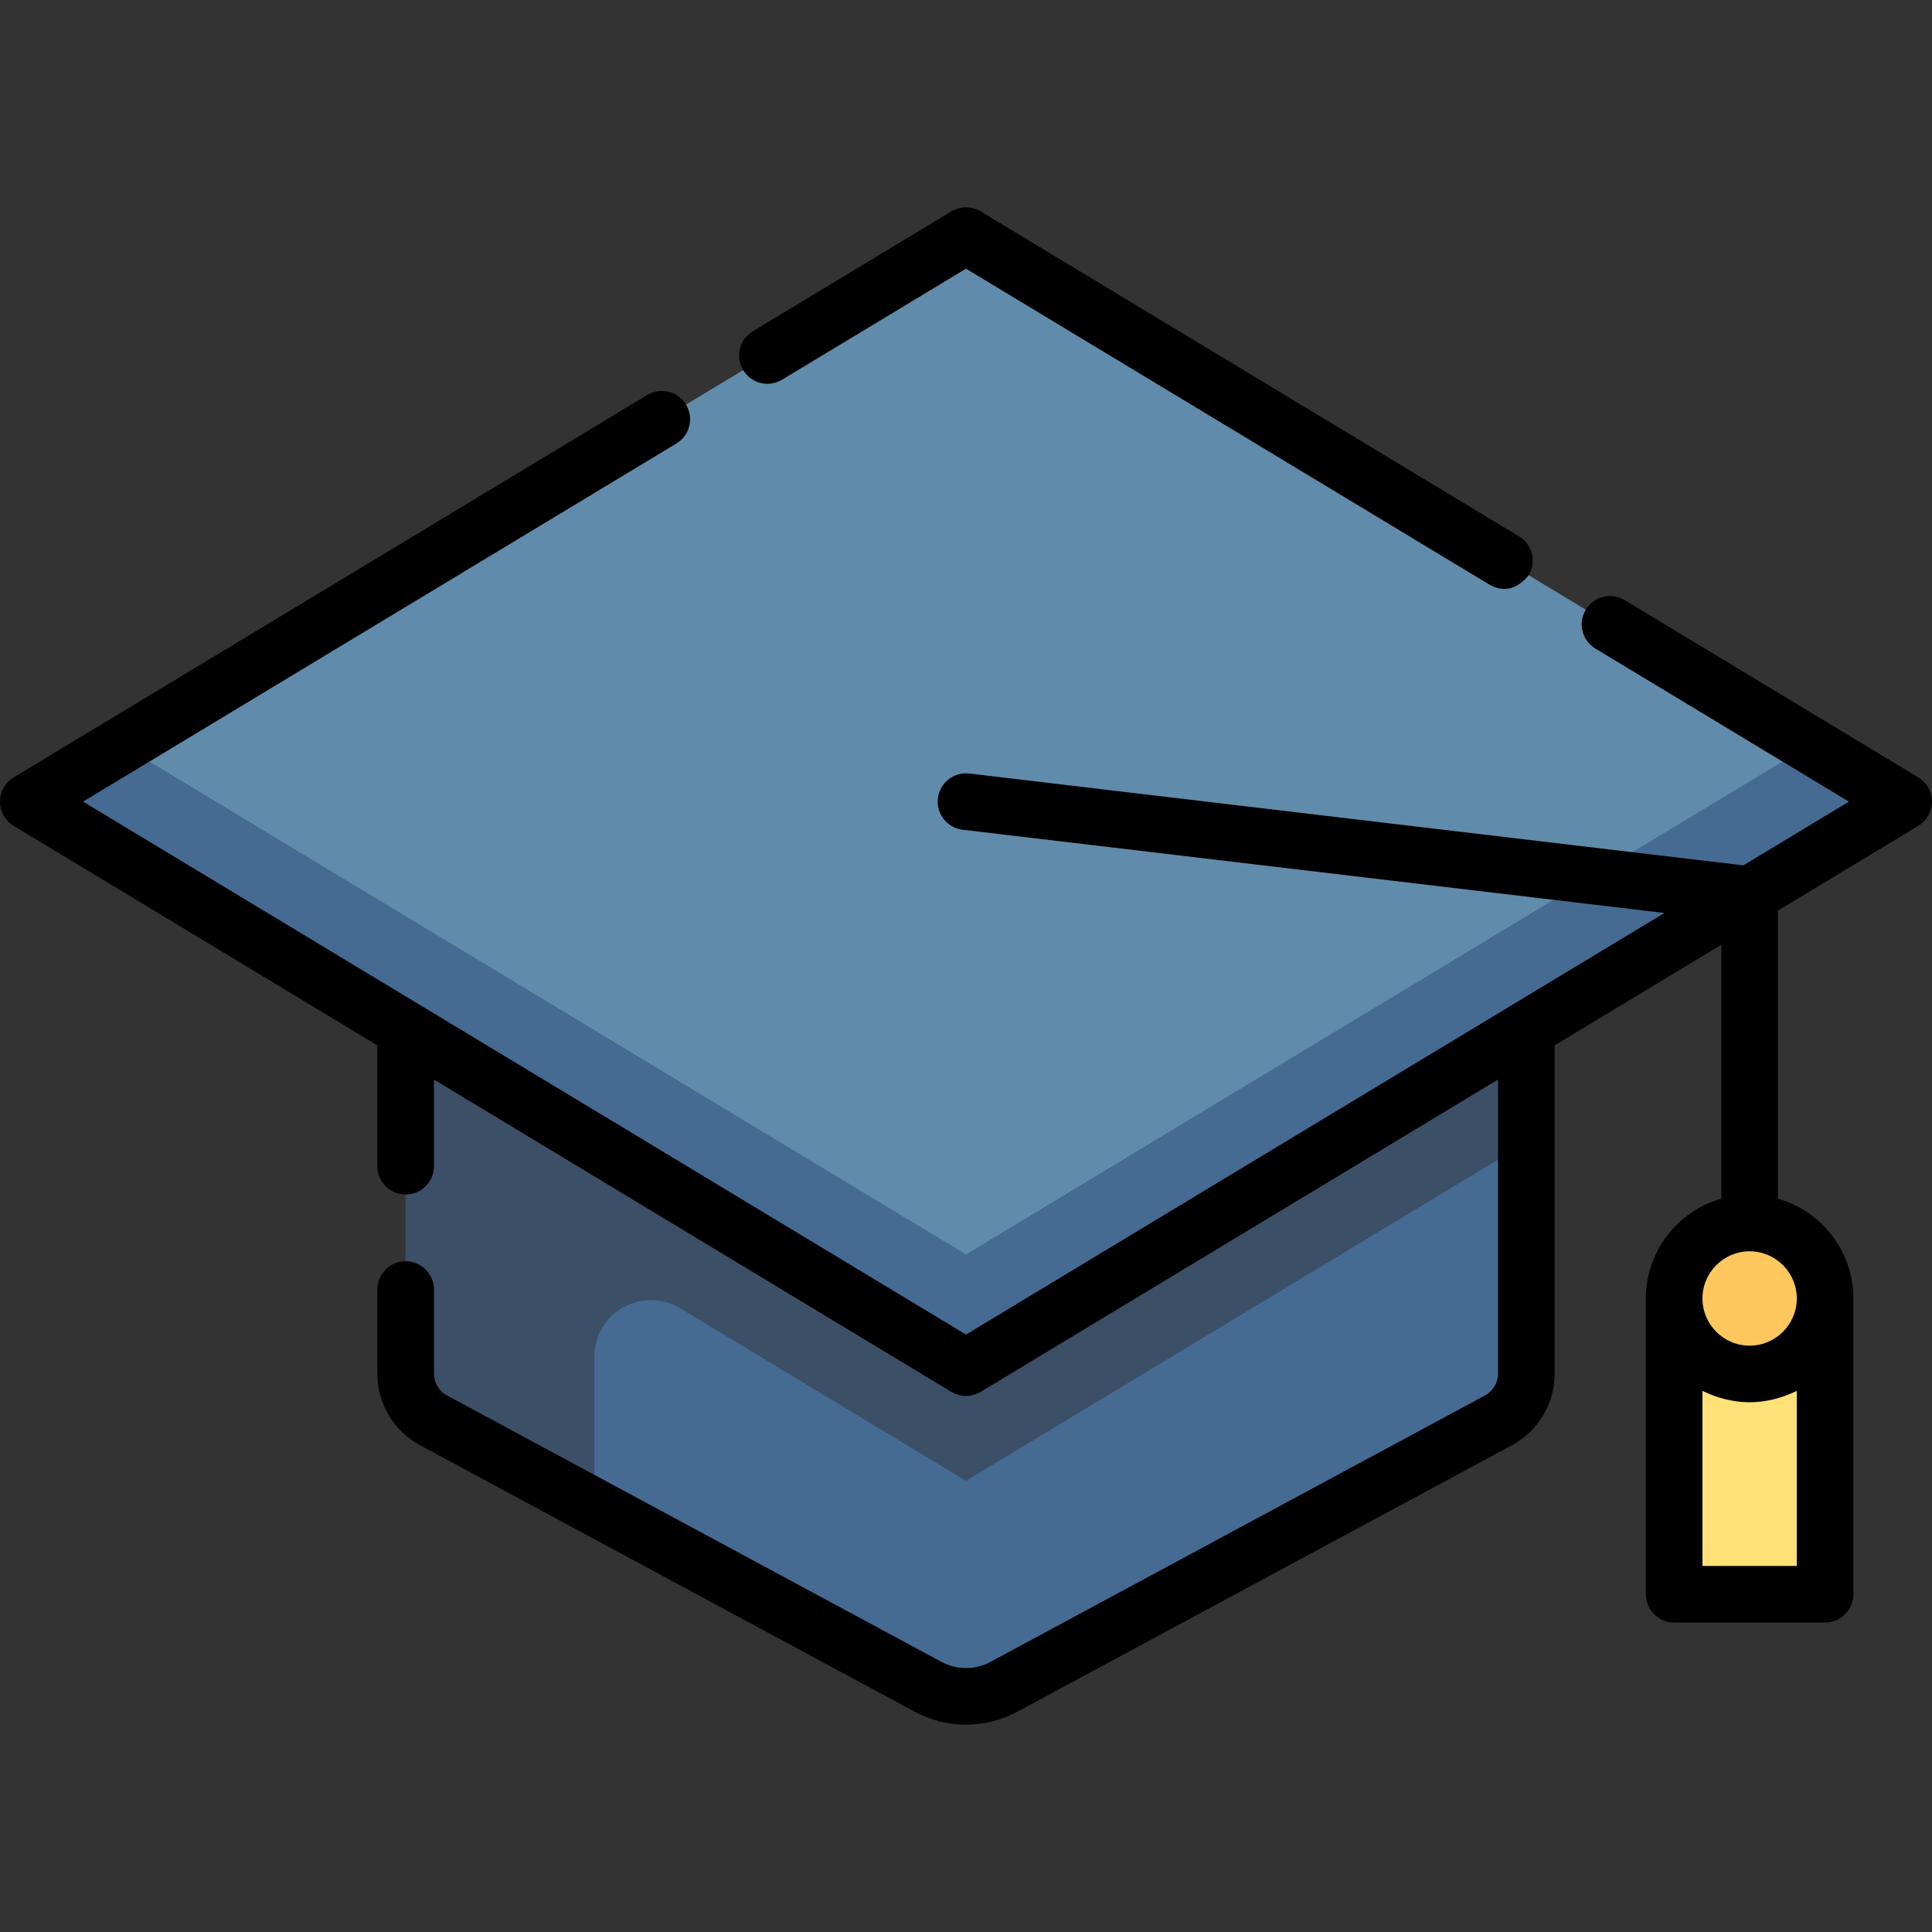 <svg id="Capa_1" enable-background="new 0 0 512 512" height="512" viewBox="0 0 512 512" width="512" xmlns="http://www.w3.org/2000/svg"><rect x="0" y="0" width="512" height="512" fill="#333333" stroke="none"/><g><path d="m443.667 344.111h40v78.375h-40z" fill="#ffe177"/><path d="m404.5 272.789v91.21c0 5.19-2.85 9.97-7.43 12.43l-131 70.58c-6.29 3.39-13.85 3.39-20.14 0l-88.43-47.64-42.57-22.94c-4.58-2.46-7.43-7.24-7.43-12.43v-91.21l50 30.19 98.5 59.46z" fill="#456b93"/><path d="m256 362.439-148.5-89.65v30 61.21c0 5.19 2.85 9.97 7.43 12.43l42.57 22.94v-39.818c0-11.678 12.755-18.877 22.752-12.841l75.748 45.729 148.5-89.65v-30z" fill="#3b4f66"/><path d="m256 362.434-248.5-150 248.5-150 248.5 150z" fill="#618baa"/><path d="m504.5 212.439-248.5 150-248.5-150 24.85-15 223.65 135 223.65-135z" fill="#456b93"/><circle cx="463.667" cy="344.111" fill="#fff" r="20"/><circle cx="463.667" cy="344.111" fill="#ffc85e" r="20"/><g><path d="m207.246 100.63 48.754-29.43 138.814 83.79c3.782 2.039 7.215 1.191 10.297-2.545 2.141-3.547 1.001-8.156-2.545-10.297l-142.69-86.13c-2.385-1.439-5.369-1.439-7.752 0l-52.63 31.77c-3.546 2.141-4.686 6.751-2.545 10.297 2.142 3.547 6.753 4.685 10.297 2.545z"/><path d="m508.376 206.018-77.83-46.98c-3.546-2.139-8.156-1.002-10.297 2.545-2.141 3.546-1.001 8.156 2.545 10.297l67.193 40.56-27.98 16.889-205.124-24.338c-4.109-.481-7.843 2.451-8.332 6.564-.487 4.113 2.451 7.844 6.564 8.332l185.976 22.066-185.091 111.725-233.986-141.239 157.242-94.909c3.546-2.141 4.686-6.75 2.545-10.297-2.142-3.547-6.748-4.683-10.297-2.545l-167.88 101.33c-2.249 1.358-3.624 3.793-3.624 6.421 0 2.627 1.375 5.063 3.624 6.421l96.376 58.175v32.025c0 4.143 3.357 7.5 7.5 7.5s7.5-3.357 7.5-7.5v-22.97l137.124 82.771c2.584 1.439 5.168 1.439 7.752 0l137.124-82.772v77.91c0 2.439-1.333 4.671-3.487 5.828l-131 70.58c-4.077 2.196-8.946 2.198-13.025 0l-131.009-70.585c-2.146-1.152-3.479-3.384-3.479-5.823v-22.26c0-4.143-3.357-7.5-7.5-7.5s-7.5 3.357-7.5 7.5v22.26c0 7.973 4.361 15.268 11.372 19.033l131 70.58c4.267 2.3 8.947 3.449 13.628 3.449s9.361-1.15 13.628-3.449l130.991-70.575c7.02-3.771 11.381-11.065 11.381-19.038v-86.964l44.17-26.662v67.286c-11.53 3.273-20.003 13.889-20.003 26.453 0 .039.003.077.003.115v78.262c0 4.143 3.357 7.5 7.5 7.5h40c4.143 0 7.5-3.357 7.5-7.5v-78.38c0-.04-.005-.079-.006-.119-.054-12.509-8.505-23.066-19.994-26.33v-76.342l37.206-22.458c2.249-1.357 3.624-3.794 3.624-6.421s-1.375-5.063-3.624-6.421zm-57.206 208.971v-46.394c8.334 4.023 16.667 4.022 25-.003v46.397zm24.997-70.878c0 6.893-5.607 12.5-12.5 12.5-6.873 0-12.465-5.576-12.497-12.442v-.06c0-.01-.001-.019-.001-.028.017-6.879 5.616-12.47 12.499-12.47 6.892 0 12.499 5.608 12.499 12.5z"/></g></g></svg>